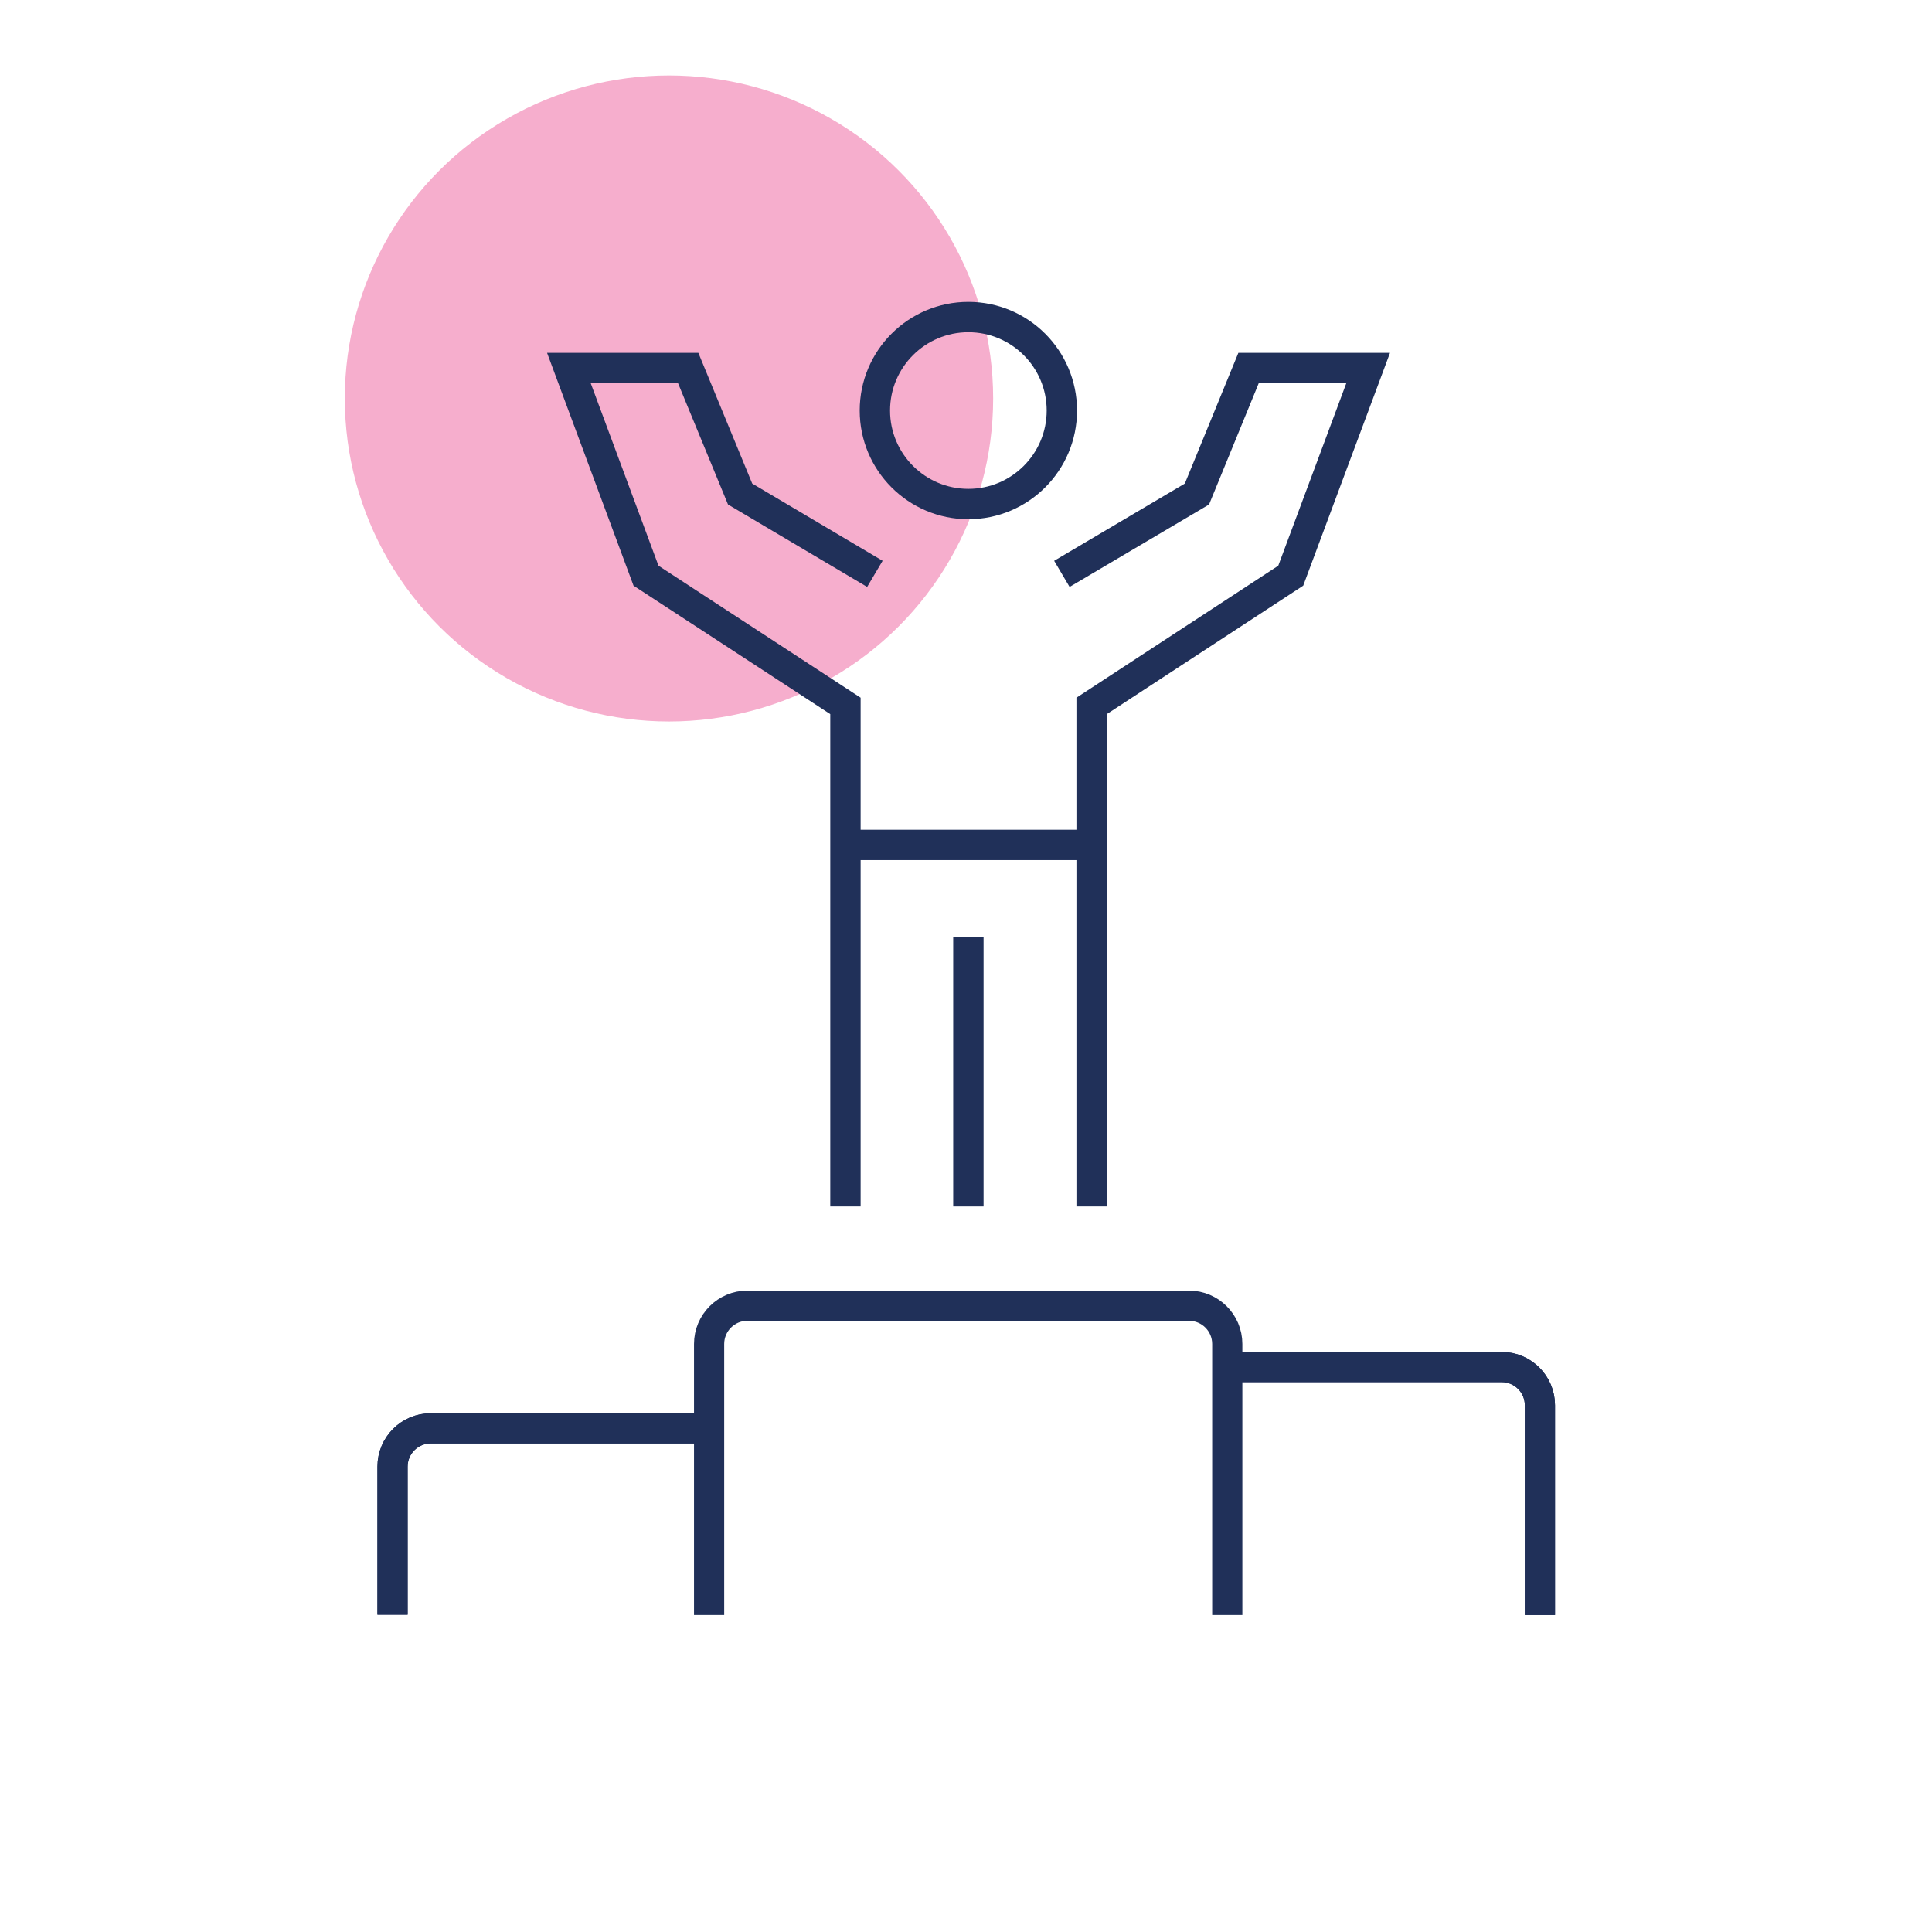 <svg width="128" height="128" viewBox="0 0 128 128" fill="none" xmlns="http://www.w3.org/2000/svg">
<ellipse cx="44.322" cy="26.4" rx="21.477" ry="21.4" fill="#F6AECD"/>
<g clip-path="url(#clip0_7030_38152)">
<path d="M46.982 94.632H28.54M28.54 94.632C27.132 94.632 26.006 95.778 26.006 97.166M28.54 94.632C27.152 94.632 26.006 95.758 26.006 97.166M26.006 97.166V106.98" stroke="#203059" stroke-width="2" stroke-miterlimit="10"/>
<path d="M102.024 107V93.103M102.024 93.103C102.024 91.696 100.878 90.569 99.49 90.569M102.024 93.103C102.024 91.716 100.898 90.569 99.49 90.569M99.49 90.569H81.33" stroke="#203059" stroke-width="2" stroke-miterlimit="10"/>
<path d="M46.982 94.632H28.54M28.54 94.632C27.132 94.632 26.006 95.778 26.006 97.166M28.54 94.632C27.152 94.632 26.006 95.758 26.006 97.166M26.006 97.166V106.98" stroke="#203059" stroke-width="2" stroke-miterlimit="10"/>
<path d="M102.024 107V93.103M102.024 93.103C102.024 91.696 100.878 90.569 99.49 90.569M102.024 93.103C102.024 91.716 100.898 90.569 99.49 90.569M99.49 90.569H81.33" stroke="#203059" stroke-width="2" stroke-miterlimit="10"/>
<path d="M46.98 107V89.041M46.98 89.041C46.98 87.633 48.127 86.507 49.514 86.507M46.98 89.041C46.98 87.653 48.107 86.507 49.514 86.507M49.514 86.507H78.776M78.776 86.507C80.184 86.507 81.31 87.653 81.31 89.041M78.776 86.507C80.163 86.507 81.31 87.633 81.31 89.041M81.31 89.041V107" stroke="#203059" stroke-width="2" stroke-miterlimit="10"/>
<path d="M72.322 79.931V46.768L85.515 38.14L90.644 24.384H82.72L79.301 32.73L70.352 38.019L79.301 32.73L82.72 24.384H90.644L85.515 38.14L72.322 46.768V79.931Z" stroke="#203059" stroke-width="2.011" stroke-miterlimit="10"/>
<path d="M56.013 79.931V46.768L42.8 38.14L37.691 24.384H45.595L49.034 32.73L57.963 38.019L49.034 32.73L45.595 24.384H37.691L42.8 38.14L56.013 46.768V79.931Z" stroke="#203059" stroke-width="2.011" stroke-miterlimit="10"/>
<path d="M64.158 62.072V79.931" stroke="#203059" stroke-width="2.011" stroke-miterlimit="10"/>
<path d="M70.351 27.2C70.351 30.619 67.576 33.394 64.157 33.394C60.738 33.394 57.963 30.619 57.963 27.2C57.963 23.781 60.738 21.006 64.157 21.006C67.576 21.006 70.351 23.781 70.351 27.2Z" stroke="#203059" stroke-width="2.011" stroke-miterlimit="10"/>
<path d="M56.012 55.978H72.322" stroke="#203059" stroke-width="2.011" stroke-miterlimit="10"/>
</g>
<defs>
<clipPath id="clip0_7030_38152">
<rect width="78.031" height="87" fill="white" transform="translate(25 20)"/>
</clipPath>
</defs>
</svg>
